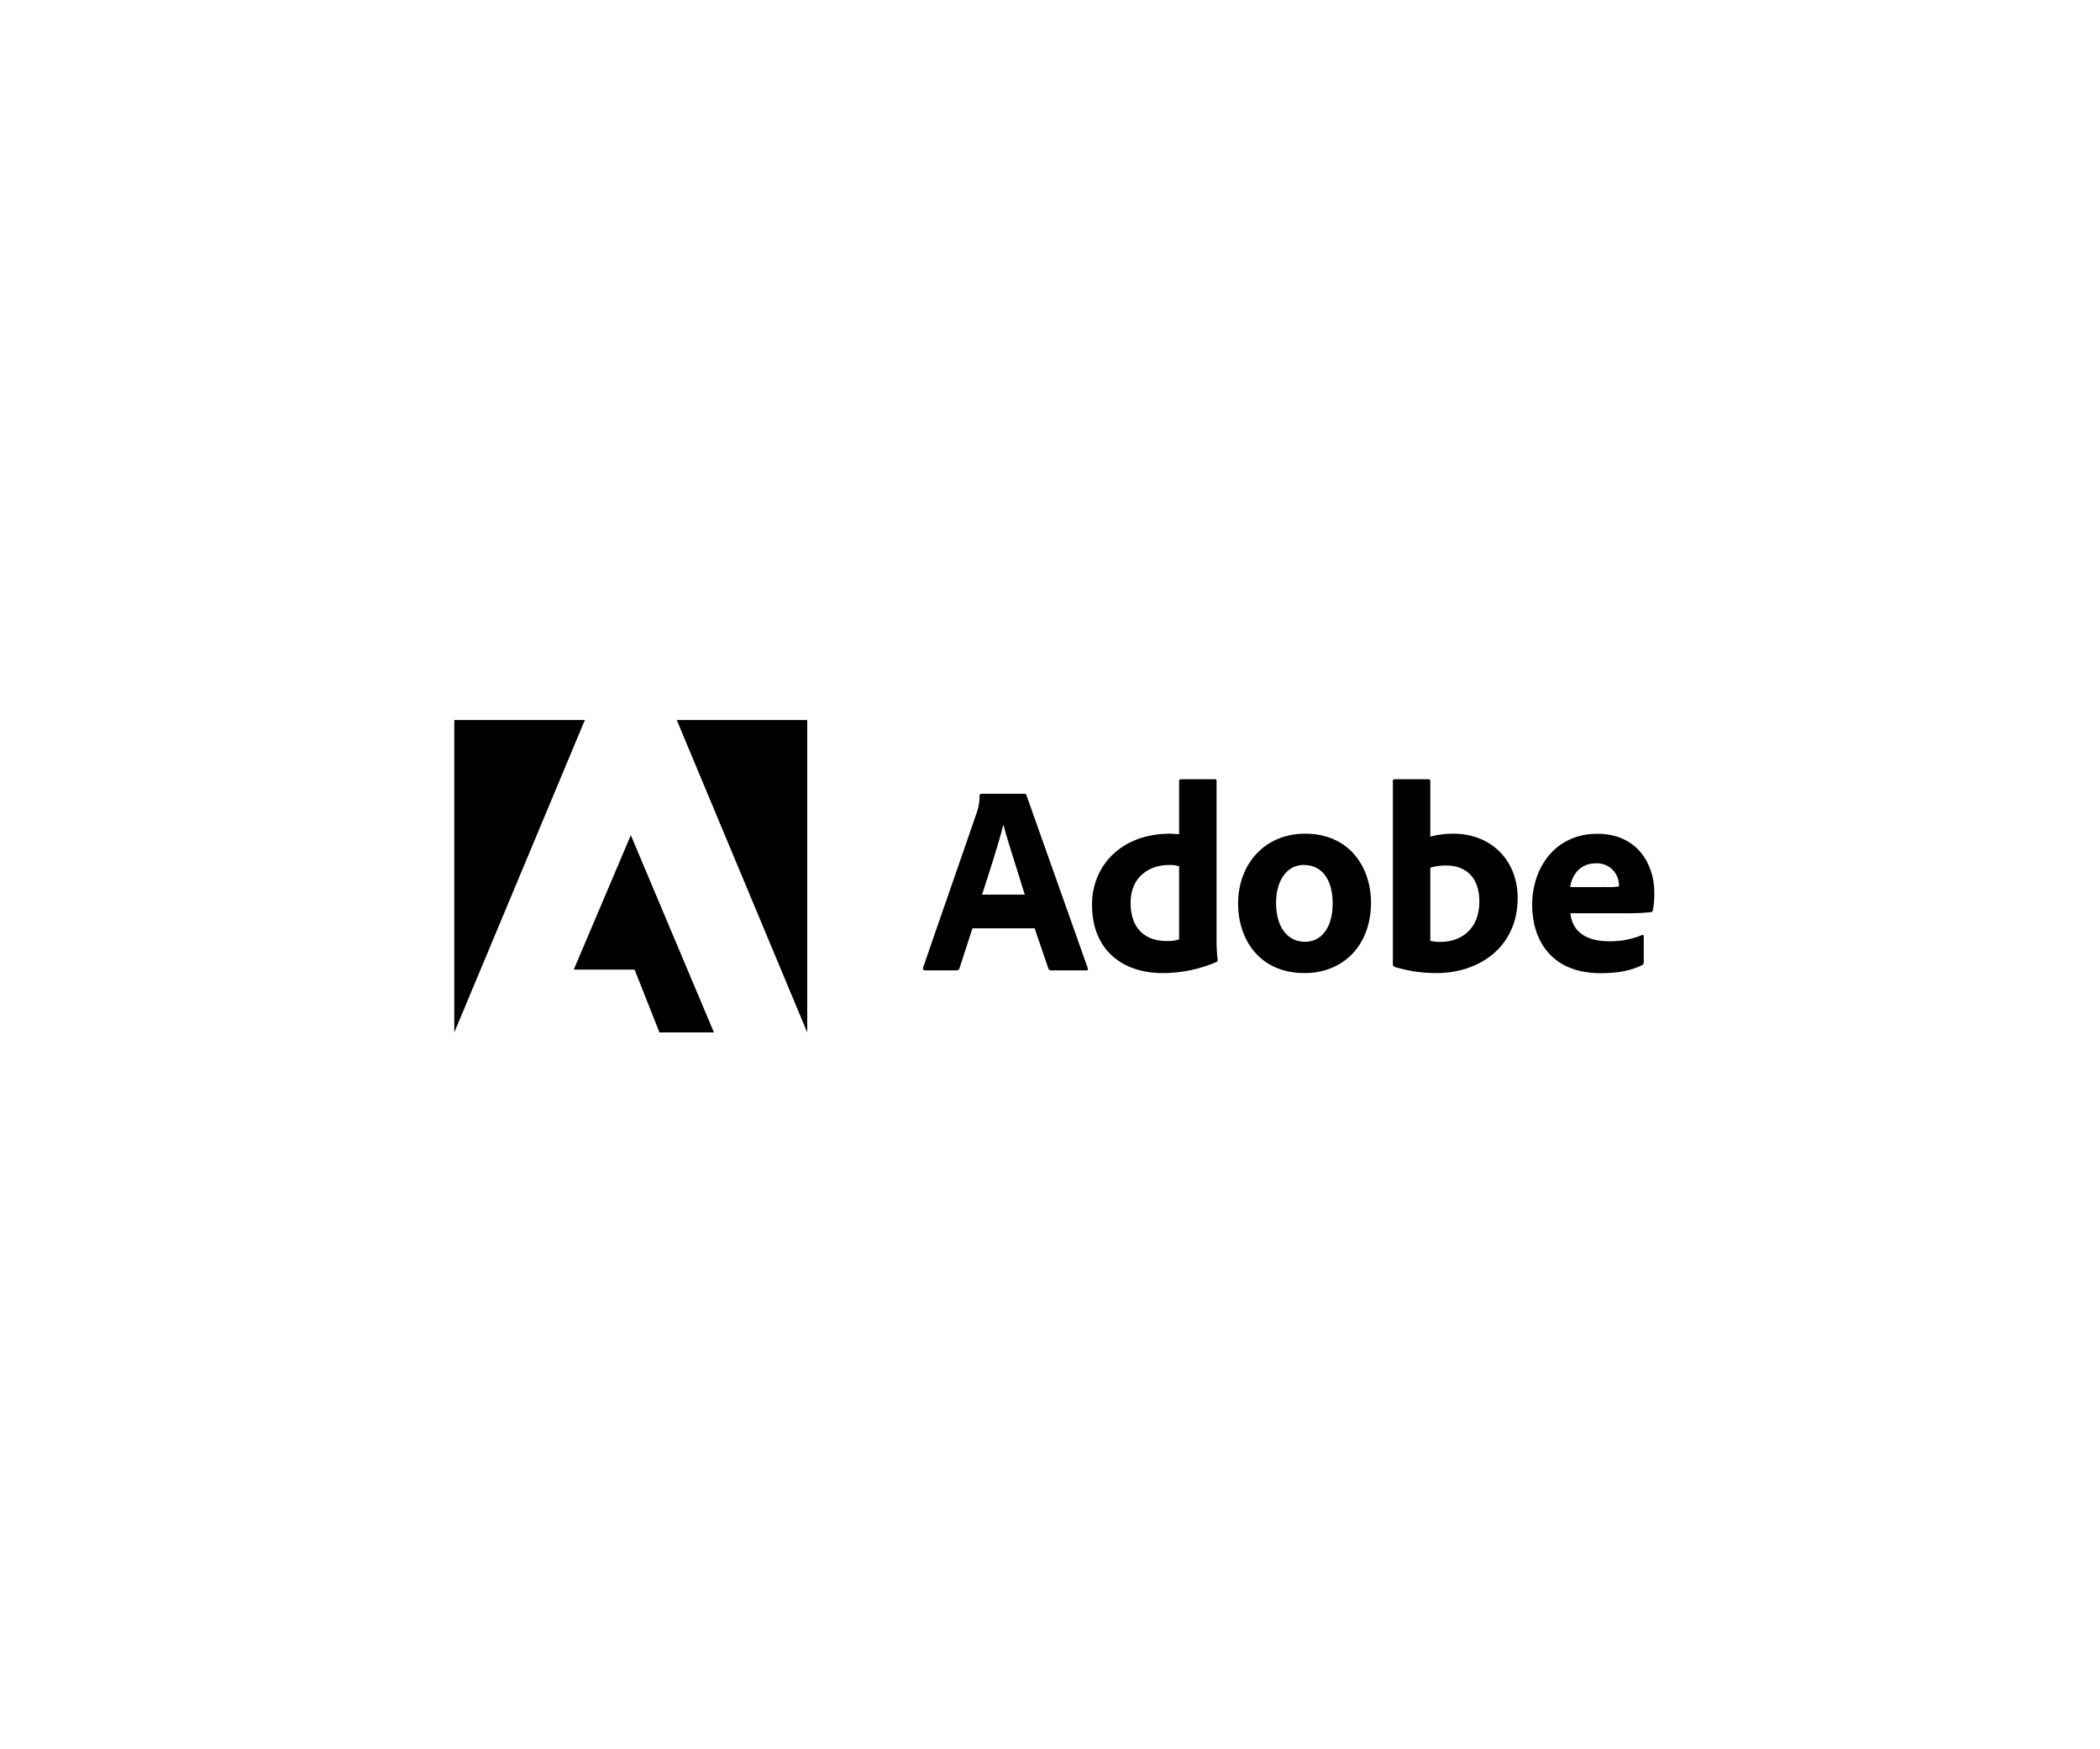 <svg width="245" height="204" viewBox="0 0 245 204" fill="none" xmlns="http://www.w3.org/2000/svg">
<g clip-path="url(#clip0_203_1046)">
<path d="M113.452 108.298L111.943 112.95C111.924 113.026 111.879 113.092 111.816 113.138C111.753 113.184 111.676 113.207 111.598 113.203H107.936C107.716 113.203 107.652 113.077 107.686 112.895L113.977 94.737C114.186 94.119 114.291 93.471 114.285 92.818C114.283 92.764 114.301 92.712 114.336 92.671C114.371 92.63 114.42 92.605 114.473 92.599H119.506C119.663 92.599 119.725 92.63 119.759 92.787L126.898 112.92C126.96 113.077 126.929 113.203 126.741 113.203H122.659C122.584 113.216 122.507 113.201 122.443 113.161C122.379 113.12 122.331 113.057 122.31 112.984L120.706 108.298H113.452ZM119.555 104.364C118.938 102.287 117.667 98.483 117.071 96.249H117.041C116.535 98.356 115.402 101.803 114.572 104.364H119.555Z" fill="black"/>
<path d="M127.401 105.527C127.401 101.028 130.767 97.255 136.525 97.255C136.775 97.255 137.089 97.286 137.562 97.317V91.121C137.558 91.092 137.561 91.062 137.571 91.034C137.581 91.005 137.597 90.98 137.618 90.959C137.639 90.938 137.665 90.922 137.693 90.912C137.721 90.902 137.751 90.899 137.781 90.902H141.745C141.903 90.902 141.934 90.964 141.934 91.09V109.68C141.925 110.447 141.968 111.214 142.06 111.975C142.06 112.133 142.029 112.198 141.841 112.259C139.881 113.092 137.772 113.521 135.642 113.518C130.987 113.518 127.401 110.877 127.401 105.527ZM137.562 101.062C137.187 100.94 136.792 100.886 136.398 100.905C133.976 100.905 131.9 102.383 131.9 105.308C131.9 108.421 133.692 109.776 136.084 109.776C136.583 109.797 137.083 109.733 137.562 109.587V101.062Z" fill="black"/>
<path d="M159.949 105.308C159.949 110.244 156.74 113.518 152.211 113.518C146.83 113.518 144.442 109.461 144.442 105.403C144.442 100.936 147.429 97.255 152.273 97.255C157.339 97.255 159.949 101.062 159.949 105.308ZM148.876 105.339C148.876 108.115 150.165 109.868 152.27 109.868C154.096 109.868 155.478 108.298 155.478 105.403C155.478 102.935 154.473 100.905 152.084 100.905C150.261 100.905 148.876 102.54 148.876 105.339Z" fill="black"/>
<path d="M166.561 90.902C166.811 90.902 166.87 90.933 166.87 91.152V97.6C167.731 97.37 168.619 97.254 169.511 97.255C174.139 97.255 177.061 100.525 177.061 104.74C177.061 110.624 172.405 113.518 167.626 113.518C165.953 113.53 164.288 113.285 162.689 112.793C162.634 112.762 162.587 112.718 162.554 112.663C162.521 112.609 162.503 112.548 162.501 112.484V91.121C162.501 90.964 162.563 90.902 162.72 90.902H166.561ZM168.721 100.966C168.095 100.959 167.471 101.044 166.87 101.219V109.76C167.251 109.847 167.642 109.888 168.033 109.883C170.424 109.883 172.593 108.436 172.593 105.166C172.599 102.287 170.933 100.966 168.73 100.966H168.721Z" fill="black"/>
<path d="M183.216 106.536C183.374 108.328 184.632 109.806 187.715 109.806C189.04 109.832 190.357 109.585 191.584 109.081C191.679 109.019 191.772 109.05 191.772 109.238V112.228C191.772 112.447 191.71 112.537 191.553 112.605C190.294 113.203 188.912 113.53 186.74 113.53C180.825 113.53 178.752 109.473 178.752 105.573C178.752 101.232 181.424 97.267 186.363 97.267C191.112 97.267 193 100.948 193 104.055C193.022 104.761 192.969 105.467 192.843 106.162C192.838 106.228 192.81 106.29 192.764 106.336C192.717 106.383 192.655 106.411 192.59 106.415C191.513 106.517 190.431 106.559 189.35 106.542L183.216 106.536ZM187.307 103.484C187.832 103.503 188.357 103.482 188.878 103.419V103.2C188.869 102.861 188.792 102.526 188.652 102.216C188.513 101.907 188.312 101.628 188.064 101.396C187.815 101.165 187.523 100.985 187.204 100.868C186.885 100.751 186.545 100.698 186.206 100.713C184.225 100.713 183.374 102.194 183.185 103.49L187.307 103.484Z" fill="black"/>
<path d="M78.957 84H94.178V120.442L78.957 84Z" fill="black"/>
<path d="M68.233 84H53V120.442L68.233 84Z" fill="black"/>
<path d="M73.595 97.431L83.292 120.442H76.936L74.036 113.114H66.94L73.595 97.431Z" fill="black"/>
</g>
<defs>
<clipPath id="clip0_203_1046">
<rect width="140" height="36.442" fill="white" transform="translate(53 84)"/>
</clipPath>
</defs>
</svg>
